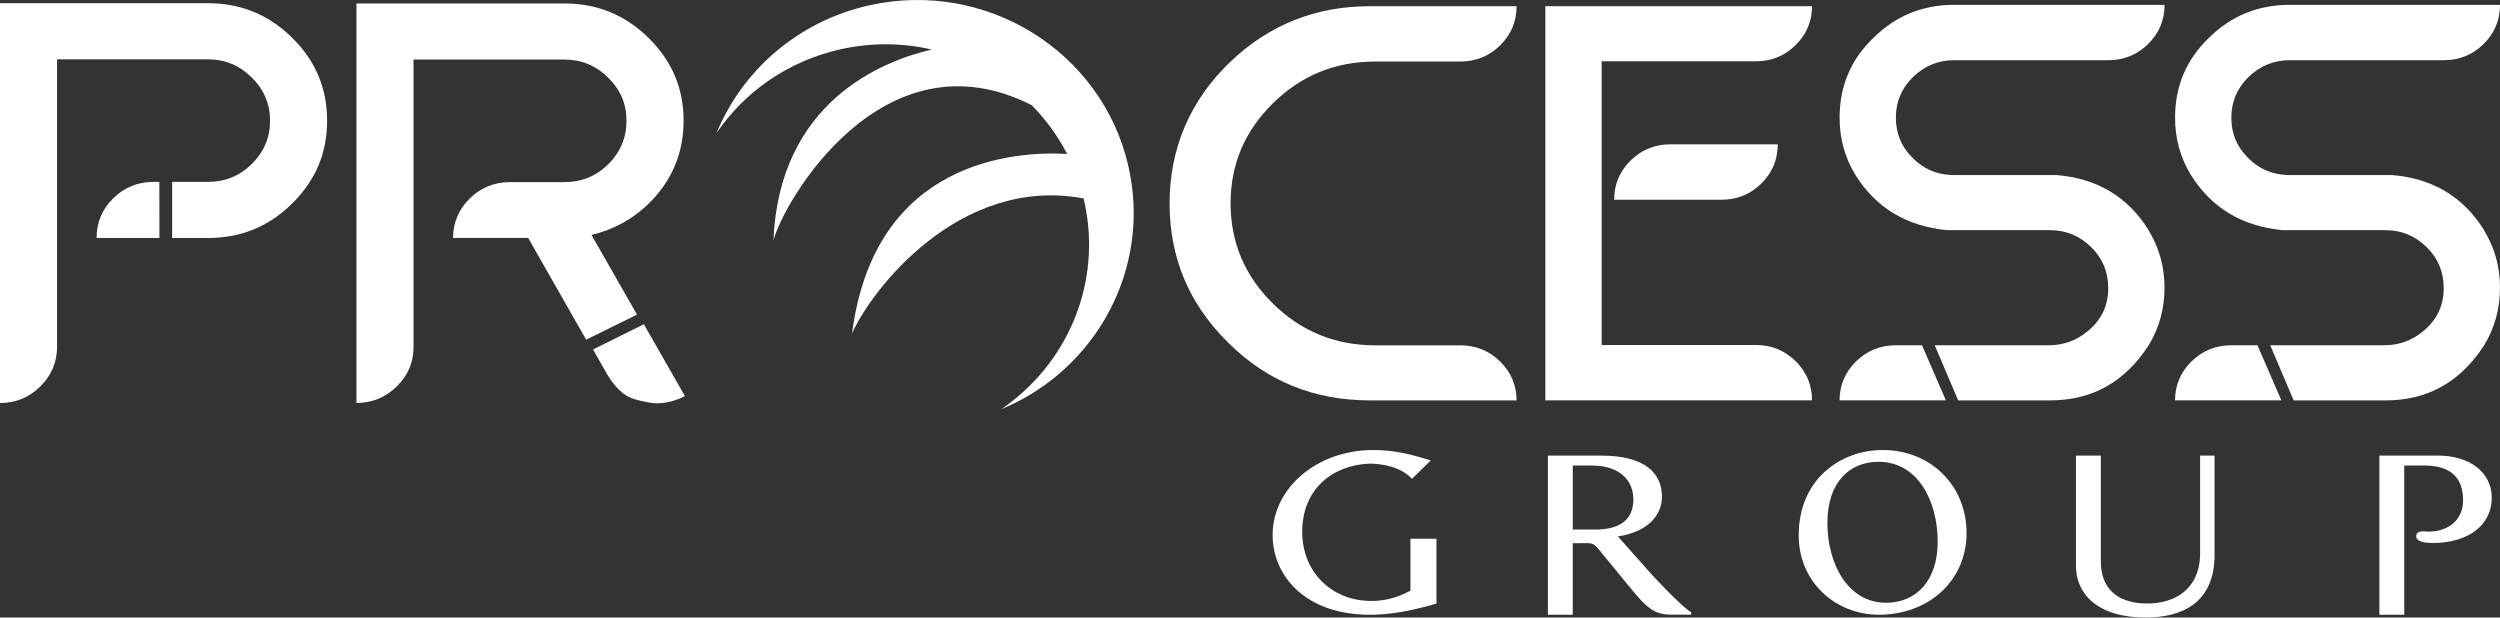 <svg xmlns="http://www.w3.org/2000/svg" width="502" height="124" viewBox="0 0 502 124" fill="none"><rect x="0" y="0" width="502" height="124" fill="#333333" stroke="none"/><g clip-path="url(#clip0_471_361)"><path d="M315.81 109.076V123.438H310.815V91.487H321.565C330.483 91.487 333.725 95.161 333.725 99.735C333.725 103.147 331.282 106.712 324.878 107.721L331.666 115.369C331.666 115.369 337.765 121.968 339.596 122.946V123.431H335.784C332.354 123.431 330.906 122.384 327.359 118.033L320.994 110.271C319.889 108.846 319.357 109.069 317.181 109.069H315.81V109.076ZM315.81 106.335H320.312C325.651 106.335 327.976 104.048 327.976 100.298C327.976 96.547 325.385 93.474 319.552 93.474H315.817V106.335H315.81Z" fill="white"></path><path d="M283.516 96.139C280.463 92.836 274.786 93.104 274.786 93.104C267.199 93.52 261.483 98.503 261.483 106.757C261.483 115.012 267.543 120.672 275.325 120.672C277.994 120.672 280.437 120.071 283.217 118.608V108.182H288.439V121.196C282.989 122.806 278.793 123.445 275.098 123.445C261.795 123.445 255.54 115.305 255.54 107.473C255.54 97.947 264.497 90.37 275.669 90.37C279.365 90.37 282.567 90.932 287.296 92.472L283.522 96.145L283.516 96.139Z" fill="white"></path><path d="M444.685 91.487V111.401C444.685 121.004 438.241 124 430.843 124C421.048 124 416.852 119.125 416.852 113.65V91.487H421.847V112.711C421.847 117.924 424.861 121.183 431.226 121.183C436.643 121.183 441.788 118.371 441.788 111.018V91.481H444.685V91.487Z" fill="white"></path><path d="M378.036 90.363C387.682 90.363 394.885 97.487 394.885 107.051C394.885 116.615 387.26 123.438 377.27 123.438C368.689 123.438 361.181 116.985 361.181 107.498C361.181 96.1 369.722 90.363 378.03 90.363H378.036ZM378.718 121.036C384.973 121.036 389.091 116.346 389.091 108.814C389.091 100.675 385.161 92.727 377.198 92.727C371.482 92.727 366.942 96.739 366.942 104.987C366.942 113.235 371.06 121.036 378.725 121.036H378.718Z" fill="white"></path><path d="M482.774 93.474V123.438H477.779V91.487H489.594C495.92 91.487 500.344 94.861 500.344 99.959C500.344 105.434 495.654 109.031 488.49 109.031C486.353 109.031 485.171 108.584 485.171 107.683C485.171 106.373 487.002 106.744 487.652 106.744C491.848 106.744 494.589 104.195 494.589 100.521C494.589 97.11 493.29 93.474 486.775 93.474H482.774Z" fill="white"></path><path d="M275.085 80.397C263.841 80.397 254.384 76.544 246.603 68.782C238.769 61.077 234.853 51.775 234.853 40.818C234.853 29.861 238.938 20.125 247.109 12.362C254.891 4.932 264.238 1.246 275.091 1.246H304.528C304.528 4.325 303.411 6.97 301.222 9.117C299.04 11.263 296.351 12.362 293.22 12.362H276.098C268.096 12.362 261.269 15.167 255.612 20.732C249.961 26.29 247.103 32.953 247.103 40.824C247.103 48.695 249.961 55.41 255.612 60.968C261.263 66.526 268.096 69.338 276.098 69.338H293.22C296.351 69.338 299.04 70.436 301.222 72.583C303.405 74.73 304.528 77.375 304.528 80.397H275.091H275.085Z" fill="white"></path><path d="M310.751 80.397H310.303V1.246H363.857C363.857 4.274 362.74 6.913 360.557 9.059C358.375 11.206 355.692 12.305 352.613 12.305H321.611V69.274H352.613C355.692 69.274 358.381 70.373 360.557 72.519C362.74 74.666 363.857 77.311 363.857 80.39H310.751V80.397Z" fill="white"></path><path d="M388.5 69.331H411.357C414.319 69.331 416.956 68.398 419.249 66.469C421.99 64.214 423.335 61.352 423.335 57.882C423.335 54.637 422.217 51.883 419.918 49.628C417.625 47.373 414.884 46.217 411.636 46.217H390.988C382.875 45.444 376.717 41.757 372.58 35.151C370.449 31.682 369.391 27.83 369.391 23.645C369.391 17.314 371.632 11.973 376.165 7.628C380.641 3.169 386.071 0.971 392.391 0.971H434.643C434.643 4.051 433.526 6.695 431.337 8.842C429.154 10.989 426.472 12.088 423.393 12.088H392.384C389.195 12.088 386.395 13.244 384.103 15.499C381.81 17.754 380.693 20.451 380.693 23.645C380.693 26.673 381.699 29.261 383.771 31.407C386.064 33.886 388.974 35.151 392.384 35.151H412.922C421.094 35.809 427.251 39.502 431.447 46.217V46.274C433.571 49.743 434.636 53.596 434.636 57.78C434.636 61.965 433.571 65.868 431.447 69.338C426.686 76.71 420.087 80.403 411.636 80.403H393.203L388.5 69.338V69.331Z" fill="white"></path><path d="M455.863 69.331H478.72C481.682 69.331 484.319 68.398 486.612 66.469C489.353 64.214 490.698 61.352 490.698 57.882C490.698 54.637 489.581 51.883 487.281 49.628C484.988 47.373 482.247 46.217 479 46.217H458.351C450.238 45.444 444.081 41.757 439.943 35.151C437.813 31.682 436.754 27.83 436.754 23.645C436.754 17.314 438.995 11.973 443.529 7.628C448.004 3.169 453.434 0.971 459.754 0.971H502.006C502.006 4.051 500.889 6.695 498.7 8.842C496.518 10.989 493.835 12.088 490.756 12.088H459.747C456.558 12.088 453.759 13.244 451.466 15.499C449.173 17.754 448.056 20.451 448.056 23.645C448.056 26.673 449.063 29.261 451.135 31.407C453.427 33.886 456.337 35.151 459.747 35.151H480.286C488.457 35.809 494.615 39.502 498.811 46.217V46.274C500.935 49.743 502 53.596 502 57.78C502 61.965 500.935 65.868 498.811 69.338C494.049 76.71 487.45 80.403 479 80.403H460.566L455.863 69.338V69.331Z" fill="white"></path><path d="M34.568 36.518H41.746C45.208 36.518 48.098 35.349 50.54 32.947C52.983 30.545 54.23 27.644 54.23 24.245C54.23 20.847 52.983 17.94 50.54 15.544C48.098 13.142 45.208 11.915 41.746 11.915H11.458V69.657C11.458 72.724 10.321 75.4 8.054 77.637C5.839 79.815 3.118 80.927 0 80.927V0.645H41.746C48.325 0.645 53.944 2.932 58.647 7.564C63.356 12.196 65.681 17.716 65.681 24.245C65.681 30.775 63.356 36.244 58.647 40.869C53.996 45.501 48.377 47.788 41.746 47.788H34.568" fill="white"></path><path d="M117.696 68.207L106.062 47.782H90.974C90.974 44.715 92.11 42.038 94.319 39.86C96.534 37.681 99.255 36.569 102.432 36.569H113.324C116.786 36.569 119.677 35.4 122.119 32.998C124.561 30.596 125.802 27.644 125.802 24.239C125.802 20.834 124.555 17.991 122.119 15.589C119.677 13.187 116.786 11.96 113.324 11.96H83.036V69.702C83.036 72.768 81.9 75.445 79.633 77.624C77.418 79.802 74.696 80.914 71.579 80.914V0.696H113.324C119.904 0.696 125.523 2.984 130.232 7.615C134.941 12.247 137.266 17.767 137.266 24.239C137.266 30.711 134.941 36.288 130.232 40.92C127.055 43.987 123.256 46.108 118.767 47.168L127.913 63.172" fill="white"></path><path d="M385.934 69.331H380.686C377.555 69.331 374.866 70.43 372.684 72.577C370.501 74.723 369.384 77.368 369.384 80.39H390.735L385.934 69.325V69.331Z" fill="white"></path><path d="M453.298 69.331H448.049C444.919 69.331 442.23 70.43 440.047 72.577C437.865 74.723 436.748 77.368 436.748 80.39H458.098L453.298 69.325V69.331Z" fill="white"></path><path d="M129.283 65.102L137.532 79.534C135.662 80.48 133.785 80.984 131.914 80.984C130.894 80.984 129.361 80.703 127.374 80.147C125.386 79.591 123.574 77.918 121.931 75.183L119.079 70.174L129.283 65.108V65.102Z" fill="white"></path><path d="M32.016 47.788H19.395C19.395 44.664 20.532 41.987 22.74 39.809C24.948 37.63 27.677 36.518 30.853 36.518H31.996L32.016 47.788Z" fill="white"></path><path d="M226.564 33.298C221.258 10.273 197.965 -4.159 174.556 1.067C160.143 4.287 149.042 14.202 143.872 26.724C149.478 18.489 158.175 12.267 168.782 9.896C175.024 8.504 181.259 8.599 187.099 9.941C177.135 12.267 156.441 20.444 155.304 48.318C157.201 40.697 177.239 5.942 207.163 21.121C207.163 21.121 207.163 21.115 207.163 21.109C209.982 23.964 212.392 27.261 214.269 30.909C204.123 30.34 175.576 31.925 171.094 66.954C174.822 58.432 192.574 35.17 217.581 39.847C217.607 39.962 217.64 40.077 217.666 40.192C221.472 56.688 214.373 73.107 201.044 82.173C220.134 74.289 231.306 53.845 226.558 33.292L226.564 33.298Z" fill="white"></path><path d="M324.125 40.102C324.125 37.023 325.242 34.378 327.425 32.231C329.607 30.085 332.29 28.986 335.368 28.986H356.972C356.972 32.065 355.855 34.71 353.672 36.857C351.49 39.004 348.801 40.102 345.722 40.102H324.125Z" fill="white"></path></g><defs><clipPath id="clip0_471_361"><rect width="502" height="124" fill="white"></rect></clipPath></defs></svg>